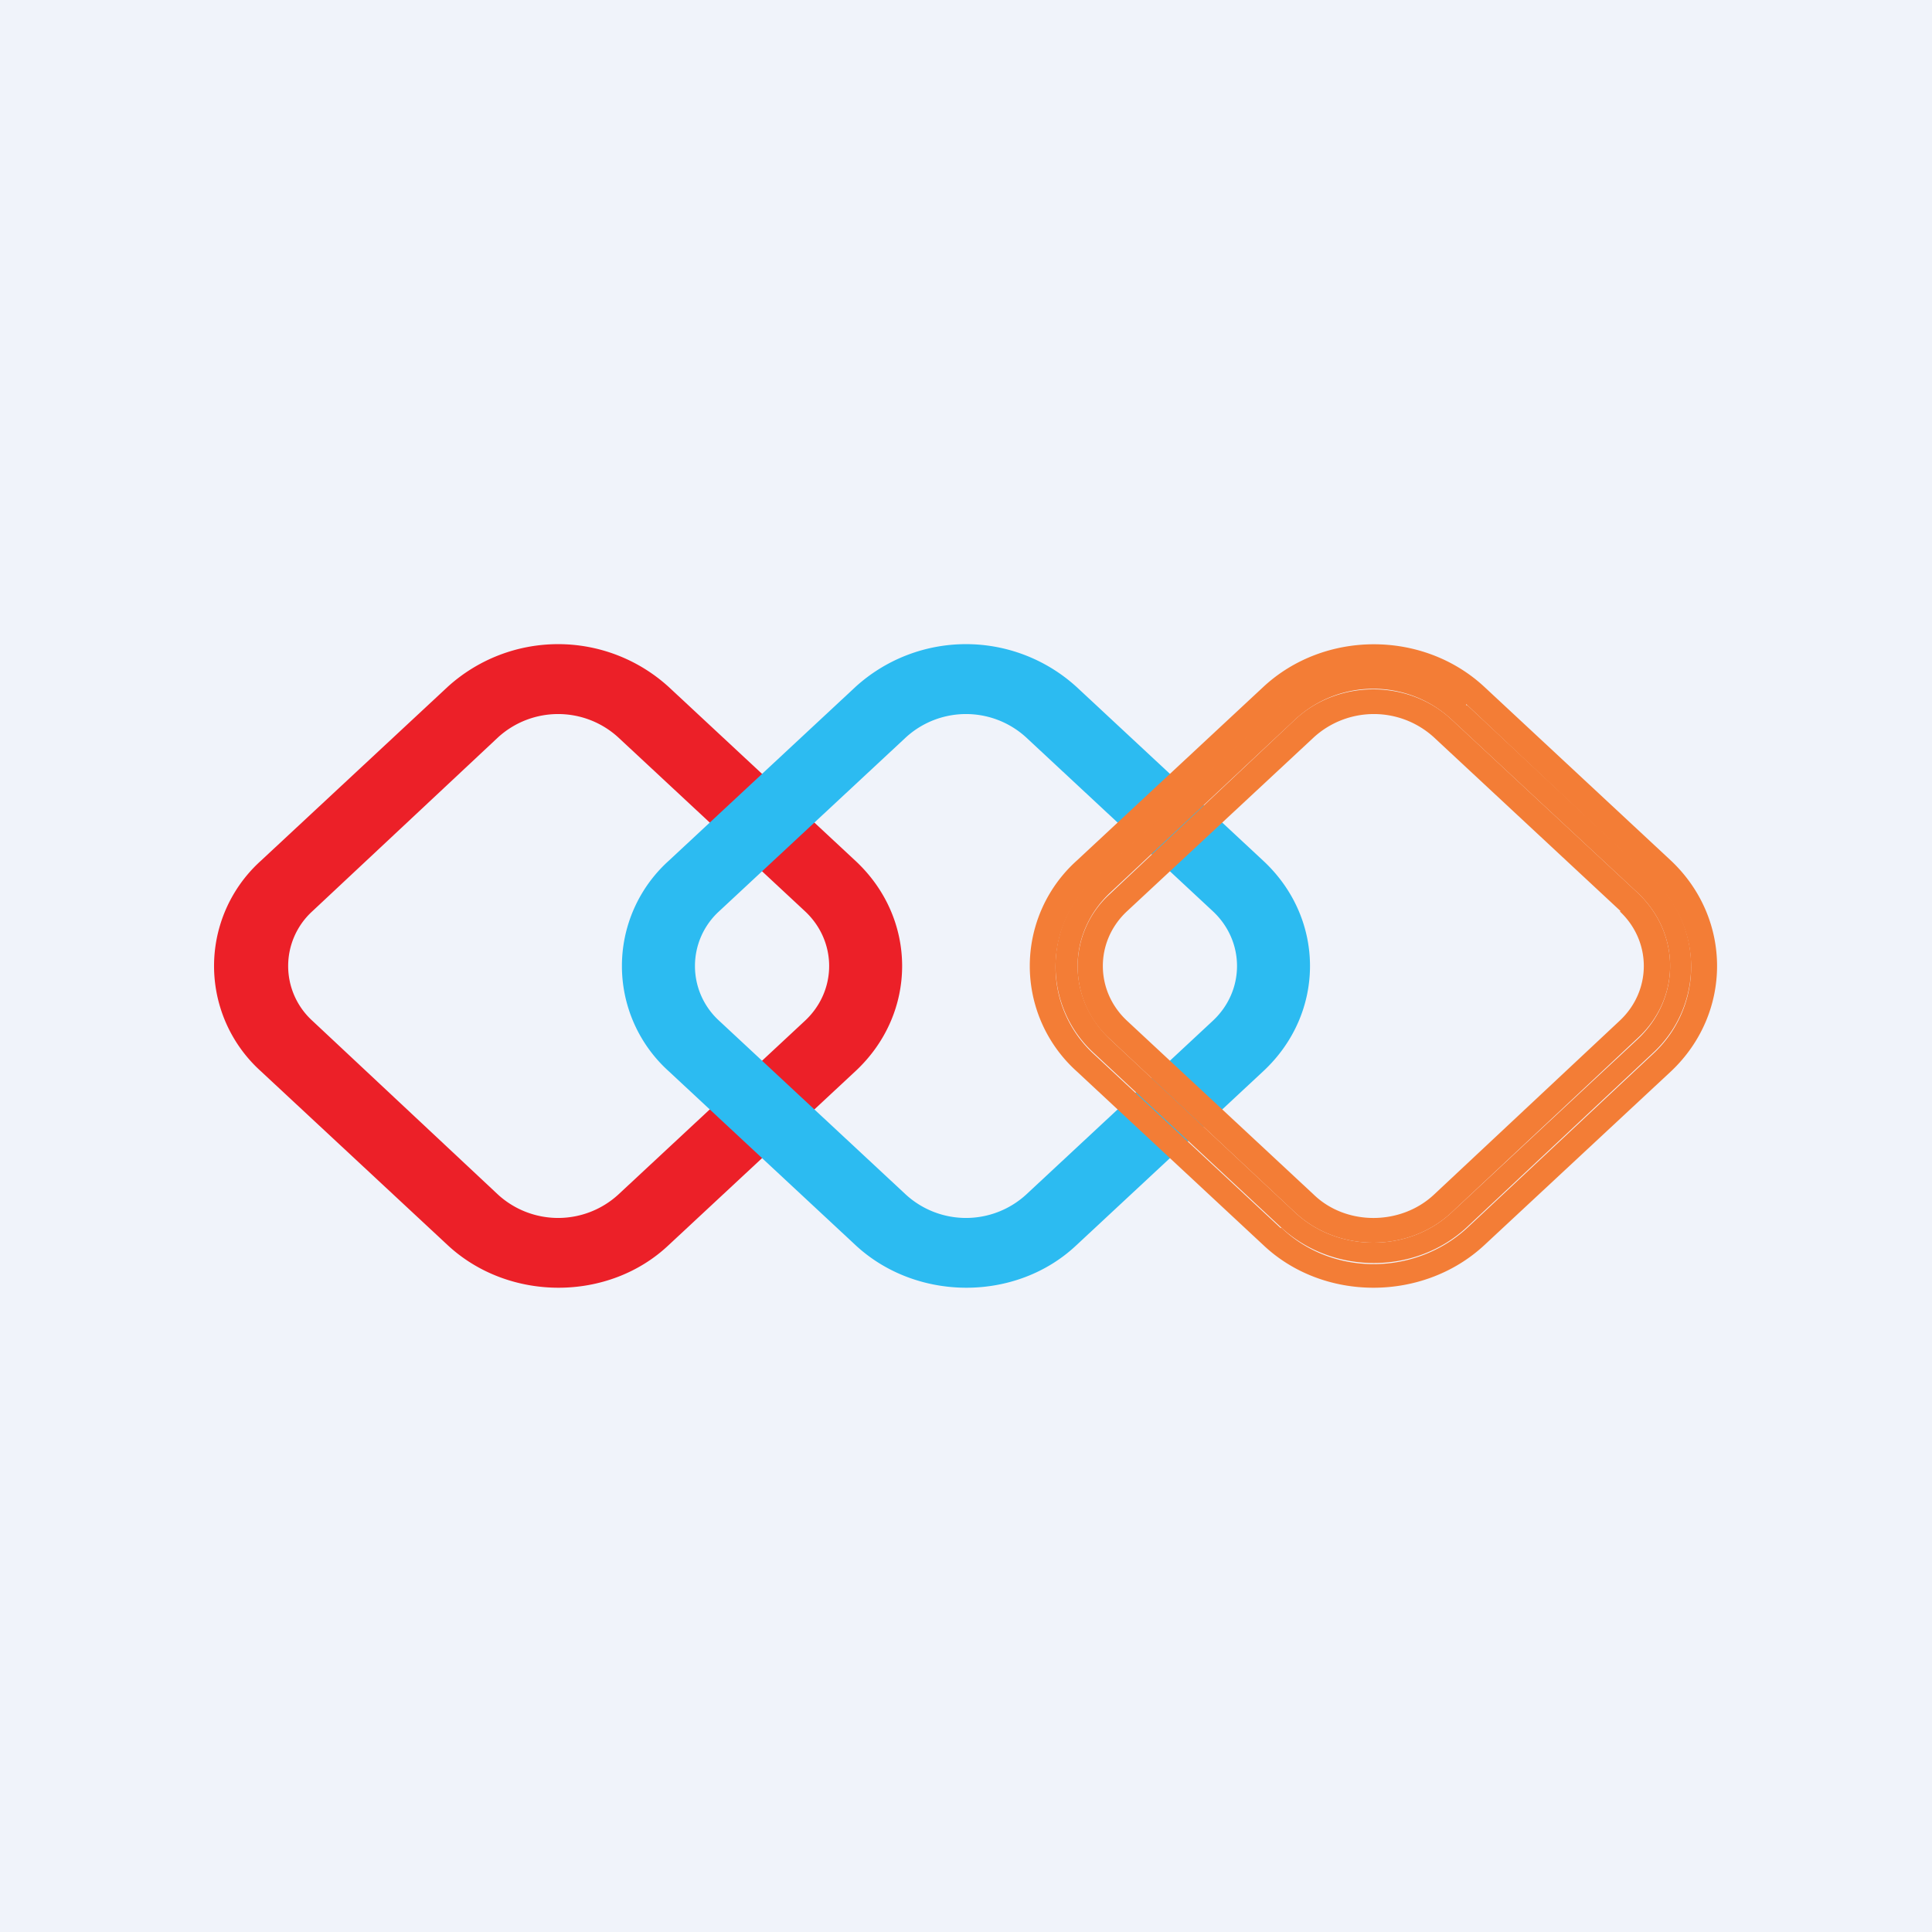 <!-- by TradingView --><svg width="18" height="18" viewBox="0 0 18 18" xmlns="http://www.w3.org/2000/svg"><path fill="#F0F3FA" d="M0 0h18v18H0z"/><path d="M6.23 6.4a1.53 1.53 0 0 0-2.06 0L2.43 8.02a1.32 1.32 0 0 0 0 1.96l1.74 1.62c.57.53 1.5.53 2.06 0l1.74-1.62c.58-.54.58-1.42 0-1.96L6.23 6.4Zm-.47.47L7.5 8.49c.3.28.3.74 0 1.02l-1.74 1.62a.83.83 0 0 1-1.12 0L2.91 9.51a.69.69 0 0 1 0-1.02l1.73-1.62a.83.83 0 0 1 1.12 0Zm1.9 1.45Zm0 1.35ZM2.75 8.33Z" fill="#EC2028"/><path d="M10.03 6.4a1.53 1.53 0 0 0-2.06 0L6.23 8.02a1.32 1.32 0 0 0 0 1.96l1.74 1.62c.57.53 1.5.53 2.06 0l1.74-1.62c.58-.54.58-1.42 0-1.96L10.03 6.4Zm-.47.47 1.74 1.62c.3.28.3.74 0 1.02l-1.74 1.62a.83.83 0 0 1-1.12 0L6.7 9.51a.69.69 0 0 1 0-1.02l1.74-1.62a.83.83 0 0 1 1.12 0Zm1.9 1.45Zm0 1.35ZM6.54 8.33h.01Z" fill="#2CBBF1"/><path fill-rule="evenodd" d="M15.26 8.32 13.52 6.7a1.07 1.07 0 0 0-1.45 0l-1.73 1.62c-.4.38-.4.98 0 1.36l1.73 1.62c.4.37 1.05.37 1.45 0l1.74-1.62c.4-.38.4-.98 0-1.36Zm-1.6-1.75a1.29 1.29 0 0 0-1.73 0l-1.74 1.62a1.1 1.1 0 0 0 0 1.62l1.74 1.62c.48.45 1.26.45 1.74 0l1.73-1.62a1.1 1.1 0 0 0 0-1.62l-1.73-1.62Z" fill="#F37D36"/><path fill-rule="evenodd" d="m15.1 8.49-1.74-1.62a.83.83 0 0 0-1.12 0L10.5 8.49c-.3.28-.3.74 0 1.02l1.74 1.62c.3.29.81.29 1.12 0l1.73-1.62c.3-.28.3-.74 0-1.02Zm-5.07 1.49a1.32 1.32 0 0 1 0-1.96l1.74-1.62c.57-.53 1.49-.53 2.06 0l1.74 1.62c.57.54.57 1.42 0 1.96l-1.74 1.62c-.57.53-1.5.53-2.06 0l-1.74-1.62Zm5.23-1.66c.4.38.4.98 0 1.35l-1.74 1.63c-.4.37-1.05.37-1.45 0l-1.73-1.62a.91.91 0 0 1 0-1.35l1.73-1.63c.4-.37 1.05-.37 1.45 0l1.74 1.62Zm-1.6-1.76L15.4 8.2a1.1 1.1 0 0 1 0 1.62l-1.73 1.62c-.49.45-1.26.45-1.73 0h-.01l-1.74-1.62a1.1 1.1 0 0 1 0-1.62l1.74-1.62a1.29 1.29 0 0 1 1.73 0Z" fill="#F37D36"/></svg>